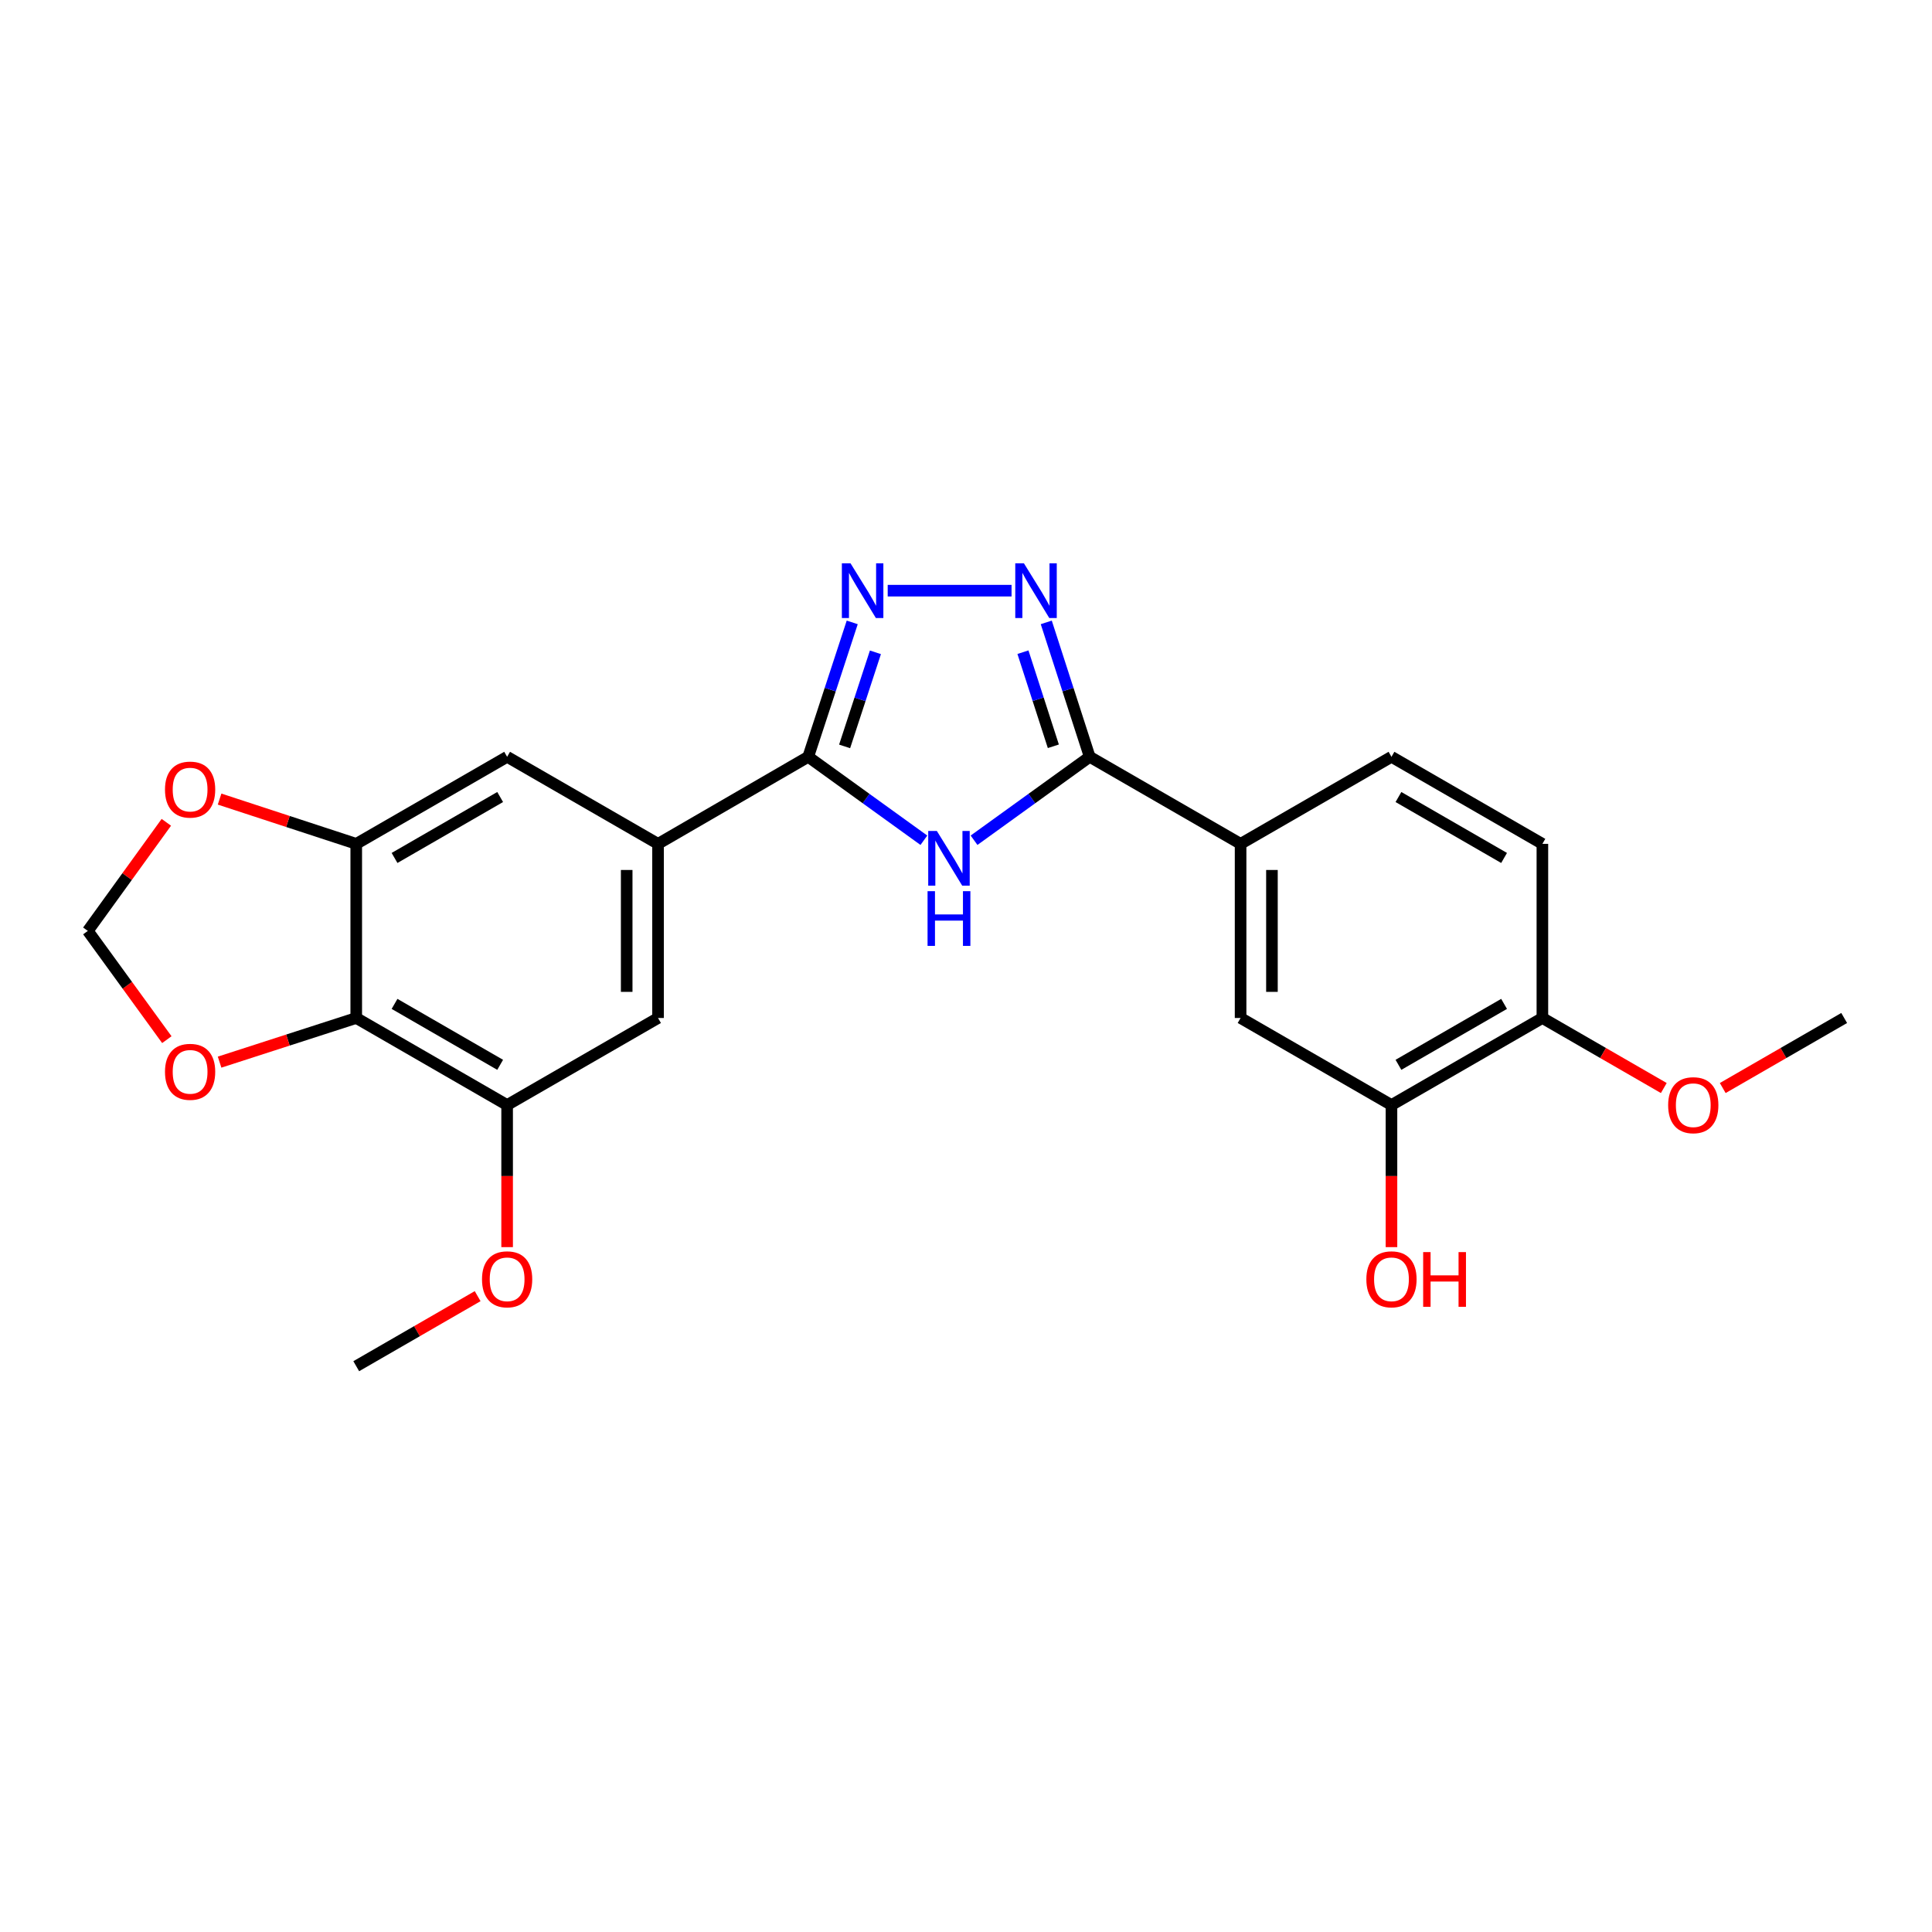 <?xml version='1.0' encoding='iso-8859-1'?>
<svg version='1.1' baseProfile='full'
              xmlns='http://www.w3.org/2000/svg'
                      xmlns:rdkit='http://www.rdkit.org/xml'
                      xmlns:xlink='http://www.w3.org/1999/xlink'
                  xml:space='preserve'
width='1000px' height='1000px' viewBox='0 0 1000 1000'>
<!-- END OF HEADER -->
<rect style='opacity:1.0;fill:#FFFFFF;stroke:none' width='1000' height='1000' x='0' y='0'> </rect>
<path class='bond-0' d='M 478.198,434.911 L 448.266,413.317' style='fill:none;fill-rule:evenodd;stroke:#0000FF;stroke-width:6px;stroke-linecap:butt;stroke-linejoin:miter;stroke-opacity:1' />
<path class='bond-0' d='M 448.266,413.317 L 418.335,391.723' style='fill:none;fill-rule:evenodd;stroke:#000000;stroke-width:6px;stroke-linecap:butt;stroke-linejoin:miter;stroke-opacity:1' />
<path class='bond-1' d='M 504.169,434.91 L 534.096,413.316' style='fill:none;fill-rule:evenodd;stroke:#0000FF;stroke-width:6px;stroke-linecap:butt;stroke-linejoin:miter;stroke-opacity:1' />
<path class='bond-1' d='M 534.096,413.316 L 564.023,391.723' style='fill:none;fill-rule:evenodd;stroke:#000000;stroke-width:6px;stroke-linecap:butt;stroke-linejoin:miter;stroke-opacity:1' />
<path class='bond-2' d='M 418.335,391.723 L 429.723,356.938' style='fill:none;fill-rule:evenodd;stroke:#000000;stroke-width:6px;stroke-linecap:butt;stroke-linejoin:miter;stroke-opacity:1' />
<path class='bond-2' d='M 429.723,356.938 L 441.112,322.152' style='fill:none;fill-rule:evenodd;stroke:#0000FF;stroke-width:6px;stroke-linecap:butt;stroke-linejoin:miter;stroke-opacity:1' />
<path class='bond-2' d='M 437.172,386.336 L 445.144,361.986' style='fill:none;fill-rule:evenodd;stroke:#000000;stroke-width:6px;stroke-linecap:butt;stroke-linejoin:miter;stroke-opacity:1' />
<path class='bond-2' d='M 445.144,361.986 L 453.116,337.637' style='fill:none;fill-rule:evenodd;stroke:#0000FF;stroke-width:6px;stroke-linecap:butt;stroke-linejoin:miter;stroke-opacity:1' />
<path class='bond-5' d='M 418.335,391.723 L 340.6,436.779' style='fill:none;fill-rule:evenodd;stroke:#000000;stroke-width:6px;stroke-linecap:butt;stroke-linejoin:miter;stroke-opacity:1' />
<path class='bond-3' d='M 564.023,391.723 L 552.784,356.936' style='fill:none;fill-rule:evenodd;stroke:#000000;stroke-width:6px;stroke-linecap:butt;stroke-linejoin:miter;stroke-opacity:1' />
<path class='bond-3' d='M 552.784,356.936 L 541.545,322.15' style='fill:none;fill-rule:evenodd;stroke:#0000FF;stroke-width:6px;stroke-linecap:butt;stroke-linejoin:miter;stroke-opacity:1' />
<path class='bond-3' d='M 545.211,386.276 L 537.343,361.925' style='fill:none;fill-rule:evenodd;stroke:#000000;stroke-width:6px;stroke-linecap:butt;stroke-linejoin:miter;stroke-opacity:1' />
<path class='bond-3' d='M 537.343,361.925 L 529.476,337.574' style='fill:none;fill-rule:evenodd;stroke:#0000FF;stroke-width:6px;stroke-linecap:butt;stroke-linejoin:miter;stroke-opacity:1' />
<path class='bond-8' d='M 564.023,391.723 L 642.128,436.779' style='fill:none;fill-rule:evenodd;stroke:#000000;stroke-width:6px;stroke-linecap:butt;stroke-linejoin:miter;stroke-opacity:1' />
<path class='bond-24' d='M 459.472,305.73 L 523.58,305.73' style='fill:none;fill-rule:evenodd;stroke:#0000FF;stroke-width:6px;stroke-linecap:butt;stroke-linejoin:miter;stroke-opacity:1' />
<path class='bond-4' d='M 184.391,526.909 L 262.486,571.965' style='fill:none;fill-rule:evenodd;stroke:#000000;stroke-width:6px;stroke-linecap:butt;stroke-linejoin:miter;stroke-opacity:1' />
<path class='bond-4' d='M 204.214,519.612 L 258.881,551.151' style='fill:none;fill-rule:evenodd;stroke:#000000;stroke-width:6px;stroke-linecap:butt;stroke-linejoin:miter;stroke-opacity:1' />
<path class='bond-13' d='M 184.391,526.909 L 149.024,538.336' style='fill:none;fill-rule:evenodd;stroke:#000000;stroke-width:6px;stroke-linecap:butt;stroke-linejoin:miter;stroke-opacity:1' />
<path class='bond-13' d='M 149.024,538.336 L 113.658,549.763' style='fill:none;fill-rule:evenodd;stroke:#FF0000;stroke-width:6px;stroke-linecap:butt;stroke-linejoin:miter;stroke-opacity:1' />
<path class='bond-25' d='M 184.391,526.909 L 184.391,436.779' style='fill:none;fill-rule:evenodd;stroke:#000000;stroke-width:6px;stroke-linecap:butt;stroke-linejoin:miter;stroke-opacity:1' />
<path class='bond-9' d='M 340.6,436.779 L 262.486,391.723' style='fill:none;fill-rule:evenodd;stroke:#000000;stroke-width:6px;stroke-linecap:butt;stroke-linejoin:miter;stroke-opacity:1' />
<path class='bond-10' d='M 340.6,436.779 L 340.6,526.909' style='fill:none;fill-rule:evenodd;stroke:#000000;stroke-width:6px;stroke-linecap:butt;stroke-linejoin:miter;stroke-opacity:1' />
<path class='bond-10' d='M 324.373,450.298 L 324.373,513.389' style='fill:none;fill-rule:evenodd;stroke:#000000;stroke-width:6px;stroke-linecap:butt;stroke-linejoin:miter;stroke-opacity:1' />
<path class='bond-6' d='M 184.391,436.779 L 262.486,391.723' style='fill:none;fill-rule:evenodd;stroke:#000000;stroke-width:6px;stroke-linecap:butt;stroke-linejoin:miter;stroke-opacity:1' />
<path class='bond-6' d='M 204.214,444.076 L 258.881,412.536' style='fill:none;fill-rule:evenodd;stroke:#000000;stroke-width:6px;stroke-linecap:butt;stroke-linejoin:miter;stroke-opacity:1' />
<path class='bond-14' d='M 184.391,436.779 L 149.026,425.193' style='fill:none;fill-rule:evenodd;stroke:#000000;stroke-width:6px;stroke-linecap:butt;stroke-linejoin:miter;stroke-opacity:1' />
<path class='bond-14' d='M 149.026,425.193 L 113.661,413.607' style='fill:none;fill-rule:evenodd;stroke:#FF0000;stroke-width:6px;stroke-linecap:butt;stroke-linejoin:miter;stroke-opacity:1' />
<path class='bond-7' d='M 262.486,571.965 L 340.6,526.909' style='fill:none;fill-rule:evenodd;stroke:#000000;stroke-width:6px;stroke-linecap:butt;stroke-linejoin:miter;stroke-opacity:1' />
<path class='bond-19' d='M 262.486,571.965 L 262.486,608.739' style='fill:none;fill-rule:evenodd;stroke:#000000;stroke-width:6px;stroke-linecap:butt;stroke-linejoin:miter;stroke-opacity:1' />
<path class='bond-19' d='M 262.486,608.739 L 262.486,645.513' style='fill:none;fill-rule:evenodd;stroke:#FF0000;stroke-width:6px;stroke-linecap:butt;stroke-linejoin:miter;stroke-opacity:1' />
<path class='bond-11' d='M 642.128,436.779 L 642.128,526.909' style='fill:none;fill-rule:evenodd;stroke:#000000;stroke-width:6px;stroke-linecap:butt;stroke-linejoin:miter;stroke-opacity:1' />
<path class='bond-11' d='M 658.354,450.298 L 658.354,513.389' style='fill:none;fill-rule:evenodd;stroke:#000000;stroke-width:6px;stroke-linecap:butt;stroke-linejoin:miter;stroke-opacity:1' />
<path class='bond-17' d='M 642.128,436.779 L 720.223,391.723' style='fill:none;fill-rule:evenodd;stroke:#000000;stroke-width:6px;stroke-linecap:butt;stroke-linejoin:miter;stroke-opacity:1' />
<path class='bond-12' d='M 642.128,526.909 L 720.223,571.965' style='fill:none;fill-rule:evenodd;stroke:#000000;stroke-width:6px;stroke-linecap:butt;stroke-linejoin:miter;stroke-opacity:1' />
<path class='bond-20' d='M 720.223,571.965 L 720.223,608.739' style='fill:none;fill-rule:evenodd;stroke:#000000;stroke-width:6px;stroke-linecap:butt;stroke-linejoin:miter;stroke-opacity:1' />
<path class='bond-20' d='M 720.223,608.739 L 720.223,645.513' style='fill:none;fill-rule:evenodd;stroke:#FF0000;stroke-width:6px;stroke-linecap:butt;stroke-linejoin:miter;stroke-opacity:1' />
<path class='bond-26' d='M 720.223,571.965 L 798.337,526.909' style='fill:none;fill-rule:evenodd;stroke:#000000;stroke-width:6px;stroke-linecap:butt;stroke-linejoin:miter;stroke-opacity:1' />
<path class='bond-26' d='M 723.833,551.151 L 778.512,519.611' style='fill:none;fill-rule:evenodd;stroke:#000000;stroke-width:6px;stroke-linecap:butt;stroke-linejoin:miter;stroke-opacity:1' />
<path class='bond-27' d='M 86.356,538.121 L 65.906,509.978' style='fill:none;fill-rule:evenodd;stroke:#FF0000;stroke-width:6px;stroke-linecap:butt;stroke-linejoin:miter;stroke-opacity:1' />
<path class='bond-27' d='M 65.906,509.978 L 45.455,481.835' style='fill:none;fill-rule:evenodd;stroke:#000000;stroke-width:6px;stroke-linecap:butt;stroke-linejoin:miter;stroke-opacity:1' />
<path class='bond-15' d='M 86.094,425.627 L 65.774,453.731' style='fill:none;fill-rule:evenodd;stroke:#FF0000;stroke-width:6px;stroke-linecap:butt;stroke-linejoin:miter;stroke-opacity:1' />
<path class='bond-15' d='M 65.774,453.731 L 45.455,481.835' style='fill:none;fill-rule:evenodd;stroke:#000000;stroke-width:6px;stroke-linecap:butt;stroke-linejoin:miter;stroke-opacity:1' />
<path class='bond-16' d='M 798.337,526.909 L 798.337,436.779' style='fill:none;fill-rule:evenodd;stroke:#000000;stroke-width:6px;stroke-linecap:butt;stroke-linejoin:miter;stroke-opacity:1' />
<path class='bond-21' d='M 798.337,526.909 L 829.757,545.037' style='fill:none;fill-rule:evenodd;stroke:#000000;stroke-width:6px;stroke-linecap:butt;stroke-linejoin:miter;stroke-opacity:1' />
<path class='bond-21' d='M 829.757,545.037 L 861.178,563.165' style='fill:none;fill-rule:evenodd;stroke:#FF0000;stroke-width:6px;stroke-linecap:butt;stroke-linejoin:miter;stroke-opacity:1' />
<path class='bond-18' d='M 720.223,391.723 L 798.337,436.779' style='fill:none;fill-rule:evenodd;stroke:#000000;stroke-width:6px;stroke-linecap:butt;stroke-linejoin:miter;stroke-opacity:1' />
<path class='bond-18' d='M 723.833,412.537 L 778.512,444.076' style='fill:none;fill-rule:evenodd;stroke:#000000;stroke-width:6px;stroke-linecap:butt;stroke-linejoin:miter;stroke-opacity:1' />
<path class='bond-22' d='M 247.232,670.887 L 215.812,689.015' style='fill:none;fill-rule:evenodd;stroke:#FF0000;stroke-width:6px;stroke-linecap:butt;stroke-linejoin:miter;stroke-opacity:1' />
<path class='bond-22' d='M 215.812,689.015 L 184.391,707.142' style='fill:none;fill-rule:evenodd;stroke:#000000;stroke-width:6px;stroke-linecap:butt;stroke-linejoin:miter;stroke-opacity:1' />
<path class='bond-23' d='M 891.686,563.166 L 923.116,545.038' style='fill:none;fill-rule:evenodd;stroke:#FF0000;stroke-width:6px;stroke-linecap:butt;stroke-linejoin:miter;stroke-opacity:1' />
<path class='bond-23' d='M 923.116,545.038 L 954.545,526.909' style='fill:none;fill-rule:evenodd;stroke:#000000;stroke-width:6px;stroke-linecap:butt;stroke-linejoin:miter;stroke-opacity:1' />
<path  class='atom-0' d='M 484.924 430.119
L 494.204 445.119
Q 495.124 446.599, 496.604 449.279
Q 498.084 451.959, 498.164 452.119
L 498.164 430.119
L 501.924 430.119
L 501.924 458.439
L 498.044 458.439
L 488.084 442.039
Q 486.924 440.119, 485.684 437.919
Q 484.484 435.719, 484.124 435.039
L 484.124 458.439
L 480.444 458.439
L 480.444 430.119
L 484.924 430.119
' fill='#0000FF'/>
<path  class='atom-0' d='M 480.104 461.271
L 483.944 461.271
L 483.944 473.311
L 498.424 473.311
L 498.424 461.271
L 502.264 461.271
L 502.264 489.591
L 498.424 489.591
L 498.424 476.511
L 483.944 476.511
L 483.944 489.591
L 480.104 489.591
L 480.104 461.271
' fill='#0000FF'/>
<path  class='atom-3' d='M 440.228 291.57
L 449.508 306.57
Q 450.428 308.05, 451.908 310.73
Q 453.388 313.41, 453.468 313.57
L 453.468 291.57
L 457.228 291.57
L 457.228 319.89
L 453.348 319.89
L 443.388 303.49
Q 442.228 301.57, 440.988 299.37
Q 439.788 297.17, 439.428 296.49
L 439.428 319.89
L 435.748 319.89
L 435.748 291.57
L 440.228 291.57
' fill='#0000FF'/>
<path  class='atom-4' d='M 529.98 291.57
L 539.26 306.57
Q 540.18 308.05, 541.66 310.73
Q 543.14 313.41, 543.22 313.57
L 543.22 291.57
L 546.98 291.57
L 546.98 319.89
L 543.1 319.89
L 533.14 303.49
Q 531.98 301.57, 530.74 299.37
Q 529.54 297.17, 529.18 296.49
L 529.18 319.89
L 525.5 319.89
L 525.5 291.57
L 529.98 291.57
' fill='#0000FF'/>
<path  class='atom-14' d='M 85.399 554.773
Q 85.399 547.973, 88.759 544.173
Q 92.119 540.373, 98.399 540.373
Q 104.679 540.373, 108.039 544.173
Q 111.399 547.973, 111.399 554.773
Q 111.399 561.653, 107.999 565.573
Q 104.599 569.453, 98.399 569.453
Q 92.159 569.453, 88.759 565.573
Q 85.399 561.693, 85.399 554.773
M 98.399 566.253
Q 102.719 566.253, 105.039 563.373
Q 107.399 560.453, 107.399 554.773
Q 107.399 549.213, 105.039 546.413
Q 102.719 543.573, 98.399 543.573
Q 94.079 543.573, 91.719 546.373
Q 89.399 549.173, 89.399 554.773
Q 89.399 560.493, 91.719 563.373
Q 94.079 566.253, 98.399 566.253
' fill='#FF0000'/>
<path  class='atom-15' d='M 85.399 408.687
Q 85.399 401.887, 88.759 398.087
Q 92.119 394.287, 98.399 394.287
Q 104.679 394.287, 108.039 398.087
Q 111.399 401.887, 111.399 408.687
Q 111.399 415.567, 107.999 419.487
Q 104.599 423.367, 98.399 423.367
Q 92.159 423.367, 88.759 419.487
Q 85.399 415.607, 85.399 408.687
M 98.399 420.167
Q 102.719 420.167, 105.039 417.287
Q 107.399 414.367, 107.399 408.687
Q 107.399 403.127, 105.039 400.327
Q 102.719 397.487, 98.399 397.487
Q 94.079 397.487, 91.719 400.287
Q 89.399 403.087, 89.399 408.687
Q 89.399 414.407, 91.719 417.287
Q 94.079 420.167, 98.399 420.167
' fill='#FF0000'/>
<path  class='atom-20' d='M 249.486 662.166
Q 249.486 655.366, 252.846 651.566
Q 256.206 647.766, 262.486 647.766
Q 268.766 647.766, 272.126 651.566
Q 275.486 655.366, 275.486 662.166
Q 275.486 669.046, 272.086 672.966
Q 268.686 676.846, 262.486 676.846
Q 256.246 676.846, 252.846 672.966
Q 249.486 669.086, 249.486 662.166
M 262.486 673.646
Q 266.806 673.646, 269.126 670.766
Q 271.486 667.846, 271.486 662.166
Q 271.486 656.606, 269.126 653.806
Q 266.806 650.966, 262.486 650.966
Q 258.166 650.966, 255.806 653.766
Q 253.486 656.566, 253.486 662.166
Q 253.486 667.886, 255.806 670.766
Q 258.166 673.646, 262.486 673.646
' fill='#FF0000'/>
<path  class='atom-21' d='M 707.223 662.166
Q 707.223 655.366, 710.583 651.566
Q 713.943 647.766, 720.223 647.766
Q 726.503 647.766, 729.863 651.566
Q 733.223 655.366, 733.223 662.166
Q 733.223 669.046, 729.823 672.966
Q 726.423 676.846, 720.223 676.846
Q 713.983 676.846, 710.583 672.966
Q 707.223 669.086, 707.223 662.166
M 720.223 673.646
Q 724.543 673.646, 726.863 670.766
Q 729.223 667.846, 729.223 662.166
Q 729.223 656.606, 726.863 653.806
Q 724.543 650.966, 720.223 650.966
Q 715.903 650.966, 713.543 653.766
Q 711.223 656.566, 711.223 662.166
Q 711.223 667.886, 713.543 670.766
Q 715.903 673.646, 720.223 673.646
' fill='#FF0000'/>
<path  class='atom-21' d='M 736.623 648.086
L 740.463 648.086
L 740.463 660.126
L 754.943 660.126
L 754.943 648.086
L 758.783 648.086
L 758.783 676.406
L 754.943 676.406
L 754.943 663.326
L 740.463 663.326
L 740.463 676.406
L 736.623 676.406
L 736.623 648.086
' fill='#FF0000'/>
<path  class='atom-22' d='M 863.432 572.045
Q 863.432 565.245, 866.792 561.445
Q 870.152 557.645, 876.432 557.645
Q 882.712 557.645, 886.072 561.445
Q 889.432 565.245, 889.432 572.045
Q 889.432 578.925, 886.032 582.845
Q 882.632 586.725, 876.432 586.725
Q 870.192 586.725, 866.792 582.845
Q 863.432 578.965, 863.432 572.045
M 876.432 583.525
Q 880.752 583.525, 883.072 580.645
Q 885.432 577.725, 885.432 572.045
Q 885.432 566.485, 883.072 563.685
Q 880.752 560.845, 876.432 560.845
Q 872.112 560.845, 869.752 563.645
Q 867.432 566.445, 867.432 572.045
Q 867.432 577.765, 869.752 580.645
Q 872.112 583.525, 876.432 583.525
' fill='#FF0000'/>
</svg>
